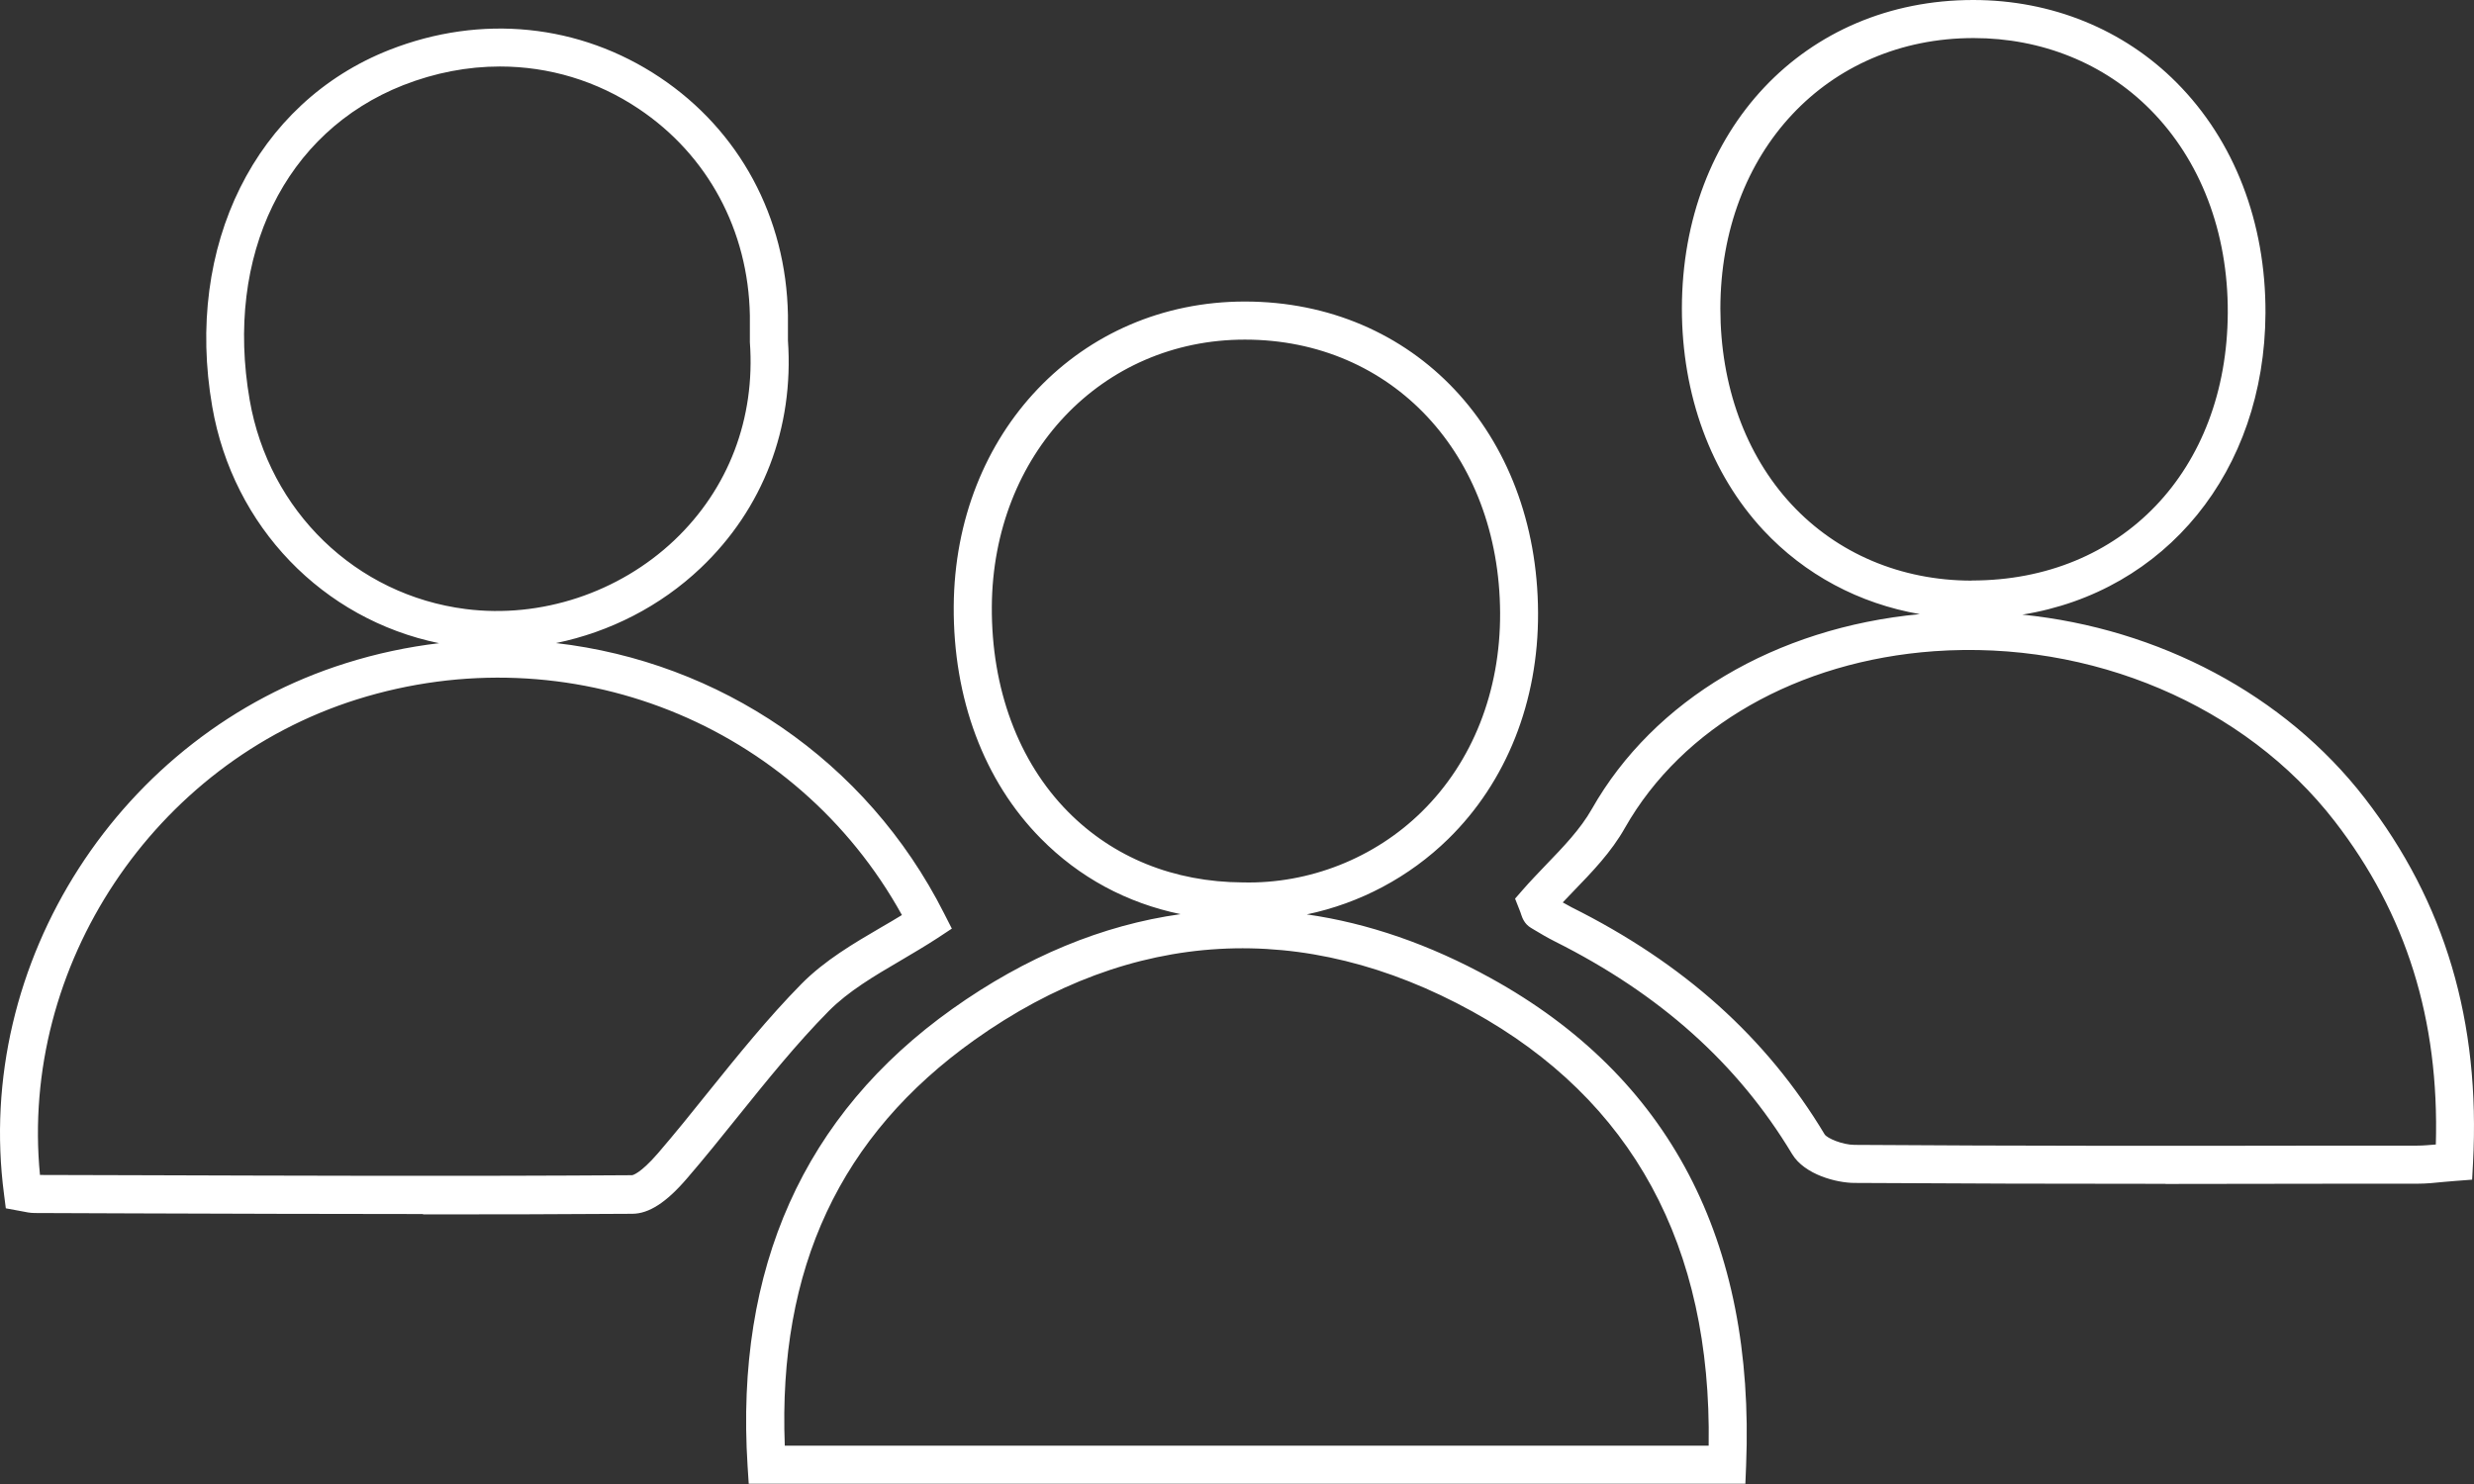 <svg xmlns="http://www.w3.org/2000/svg" width="80" height="48" viewBox="0 0 80 48">
  <rect x="0" y="0" width="80" height="48" fill="#333333" stroke="none"/>
  <path fill="#FFF" d="M56.443,47.991 L24.211,47.991 L24.174,47.416 C23.767,41.021 25.992,36.05 30.795,32.634 C33.172,30.943 35.651,29.921 38.176,29.568 C36.435,29.207 34.9,28.382 33.656,27.121 C31.817,25.262 30.82,22.594 30.84,19.609 C30.877,13.994 34.925,9.753 40.253,9.753 L40.253,9.753 C45.721,9.753 49.711,13.986 49.735,19.819 C49.748,22.688 48.717,25.287 46.833,27.134 C45.569,28.373 43.968,29.219 42.256,29.576 C44.235,29.859 46.226,30.545 48.204,31.637 C53.972,34.818 56.755,40.122 56.463,47.396 L56.439,47.987 L56.443,47.991 Z M25.377,46.76 L55.252,46.76 C55.351,40.29 52.781,35.569 47.613,32.717 C42.158,29.708 36.587,30.024 31.513,33.636 C27.166,36.727 25.155,41.025 25.377,46.76 Z M40.253,10.985 L40.253,10.985 C35.622,10.985 32.105,14.696 32.072,19.618 C32.055,22.273 32.93,24.63 34.535,26.255 C36,27.737 37.954,28.529 40.187,28.542 L40.2,28.542 C42.334,28.591 44.444,27.762 45.975,26.255 C47.617,24.642 48.52,22.36 48.508,19.823 C48.483,14.7 45.015,10.985 40.257,10.985 L40.253,10.985 Z M13.677,39.268 C10.533,39.268 7.393,39.256 4.318,39.247 L1.124,39.235 C0.964,39.235 0.829,39.202 0.722,39.182 L0.188,39.083 L0.131,38.636 C-0.862,31.128 3.887,23.743 11.177,21.453 C12.179,21.136 13.193,20.923 14.199,20.804 C10.443,20.032 7.536,17.04 6.863,13.152 C5.96,7.951 8.263,3.317 12.594,1.613 C15.562,0.447 18.743,0.772 21.333,2.5 C23.911,4.22 25.422,7.024 25.479,10.189 C25.479,10.373 25.479,10.558 25.479,10.743 L25.479,11.009 C25.676,13.842 24.675,16.457 22.655,18.374 C21.354,19.609 19.716,20.443 17.979,20.8 C23.242,21.407 28.012,24.564 30.528,29.543 L30.779,30.036 L30.319,30.34 C29.929,30.594 29.523,30.832 29.128,31.066 C28.258,31.575 27.437,32.06 26.801,32.7 C25.758,33.755 24.798,34.95 23.87,36.103 C23.336,36.768 22.782,37.458 22.212,38.119 C21.547,38.894 20.984,39.256 20.451,39.26 C18.205,39.276 15.943,39.28 13.681,39.28 L13.677,39.268 Z M1.297,38.004 L4.322,38.012 C9.605,38.028 15.069,38.049 20.438,38.012 C20.446,38.012 20.689,37.979 21.276,37.302 C21.83,36.657 22.38,35.976 22.905,35.319 C23.854,34.141 24.835,32.922 25.918,31.822 C26.67,31.062 27.601,30.516 28.5,29.991 C28.722,29.864 28.944,29.732 29.165,29.597 C25.734,23.394 18.415,20.467 11.543,22.622 C4.967,24.691 0.632,31.247 1.293,38.008 L1.297,38.004 Z M16.161,2.151 C15.122,2.151 14.067,2.352 13.041,2.754 C9.211,4.261 7.261,8.259 8.074,12.939 C8.698,16.531 11.506,19.248 15.061,19.7 C17.491,20.008 20.011,19.174 21.805,17.475 C23.558,15.812 24.428,13.534 24.248,11.067 L24.248,11.026 C24.248,11.026 24.248,10.73 24.248,10.73 C24.248,10.554 24.248,10.381 24.248,10.205 C24.198,7.45 22.885,5.012 20.652,3.518 C19.297,2.611 17.75,2.151 16.169,2.151 L16.161,2.151 Z M70.03,38.291 C66.681,38.291 63.302,38.283 59.957,38.262 C59.394,38.258 58.356,38 57.949,37.326 C56.192,34.404 53.68,32.154 50.269,30.446 C50.035,30.327 49.817,30.2 49.608,30.073 L49.505,30.011 C49.292,29.884 49.226,29.687 49.189,29.58 C49.177,29.543 49.161,29.49 49.128,29.412 L48.992,29.067 L49.235,28.788 C49.477,28.509 49.744,28.234 49.998,27.967 C50.544,27.401 51.106,26.818 51.476,26.165 C53.475,22.639 57.42,20.303 62.079,19.864 C60.117,19.523 58.36,18.587 57.018,17.146 C55.318,15.316 54.386,12.766 54.386,9.975 C54.394,4.195 58.356,0 63.807,0 L63.807,0 C66.336,0 68.671,0.948 70.383,2.672 C72.251,4.548 73.269,7.196 73.257,10.127 C73.232,15.266 70.01,19.137 65.396,19.88 C69.809,20.328 73.881,22.471 76.467,25.816 C79.065,29.178 80.211,33.041 79.968,37.618 L79.94,38.156 L79.402,38.197 C79.275,38.205 79.151,38.217 79.024,38.229 C78.745,38.258 78.458,38.287 78.162,38.287 L75.818,38.287 C73.905,38.291 71.968,38.295 70.022,38.295 L70.03,38.291 Z M50.536,29.19 C50.63,29.244 50.725,29.297 50.819,29.346 C54.448,31.157 57.124,33.562 59.004,36.694 C59.086,36.817 59.571,37.027 59.965,37.031 C65.248,37.068 70.625,37.064 75.822,37.055 L78.166,37.055 C78.359,37.055 78.56,37.035 78.766,37.019 C78.881,32.979 77.809,29.556 75.498,26.567 C72.596,22.811 67.629,20.701 62.547,21.063 C58.134,21.379 54.399,23.513 52.547,26.773 C52.104,27.561 51.484,28.201 50.885,28.821 C50.762,28.948 50.643,29.071 50.528,29.194 L50.536,29.19 Z M63.758,18.776 L63.766,18.776 C68.61,18.776 72.013,15.217 72.038,10.119 C72.05,7.516 71.159,5.18 69.525,3.538 C68.043,2.048 66.02,1.231 63.819,1.231 L63.819,1.231 C59.082,1.231 55.638,4.91 55.63,9.979 C55.63,12.463 56.443,14.712 57.929,16.313 C59.403,17.902 61.471,18.78 63.758,18.78 L63.758,18.78 L63.758,18.776 Z"/>
</svg>
